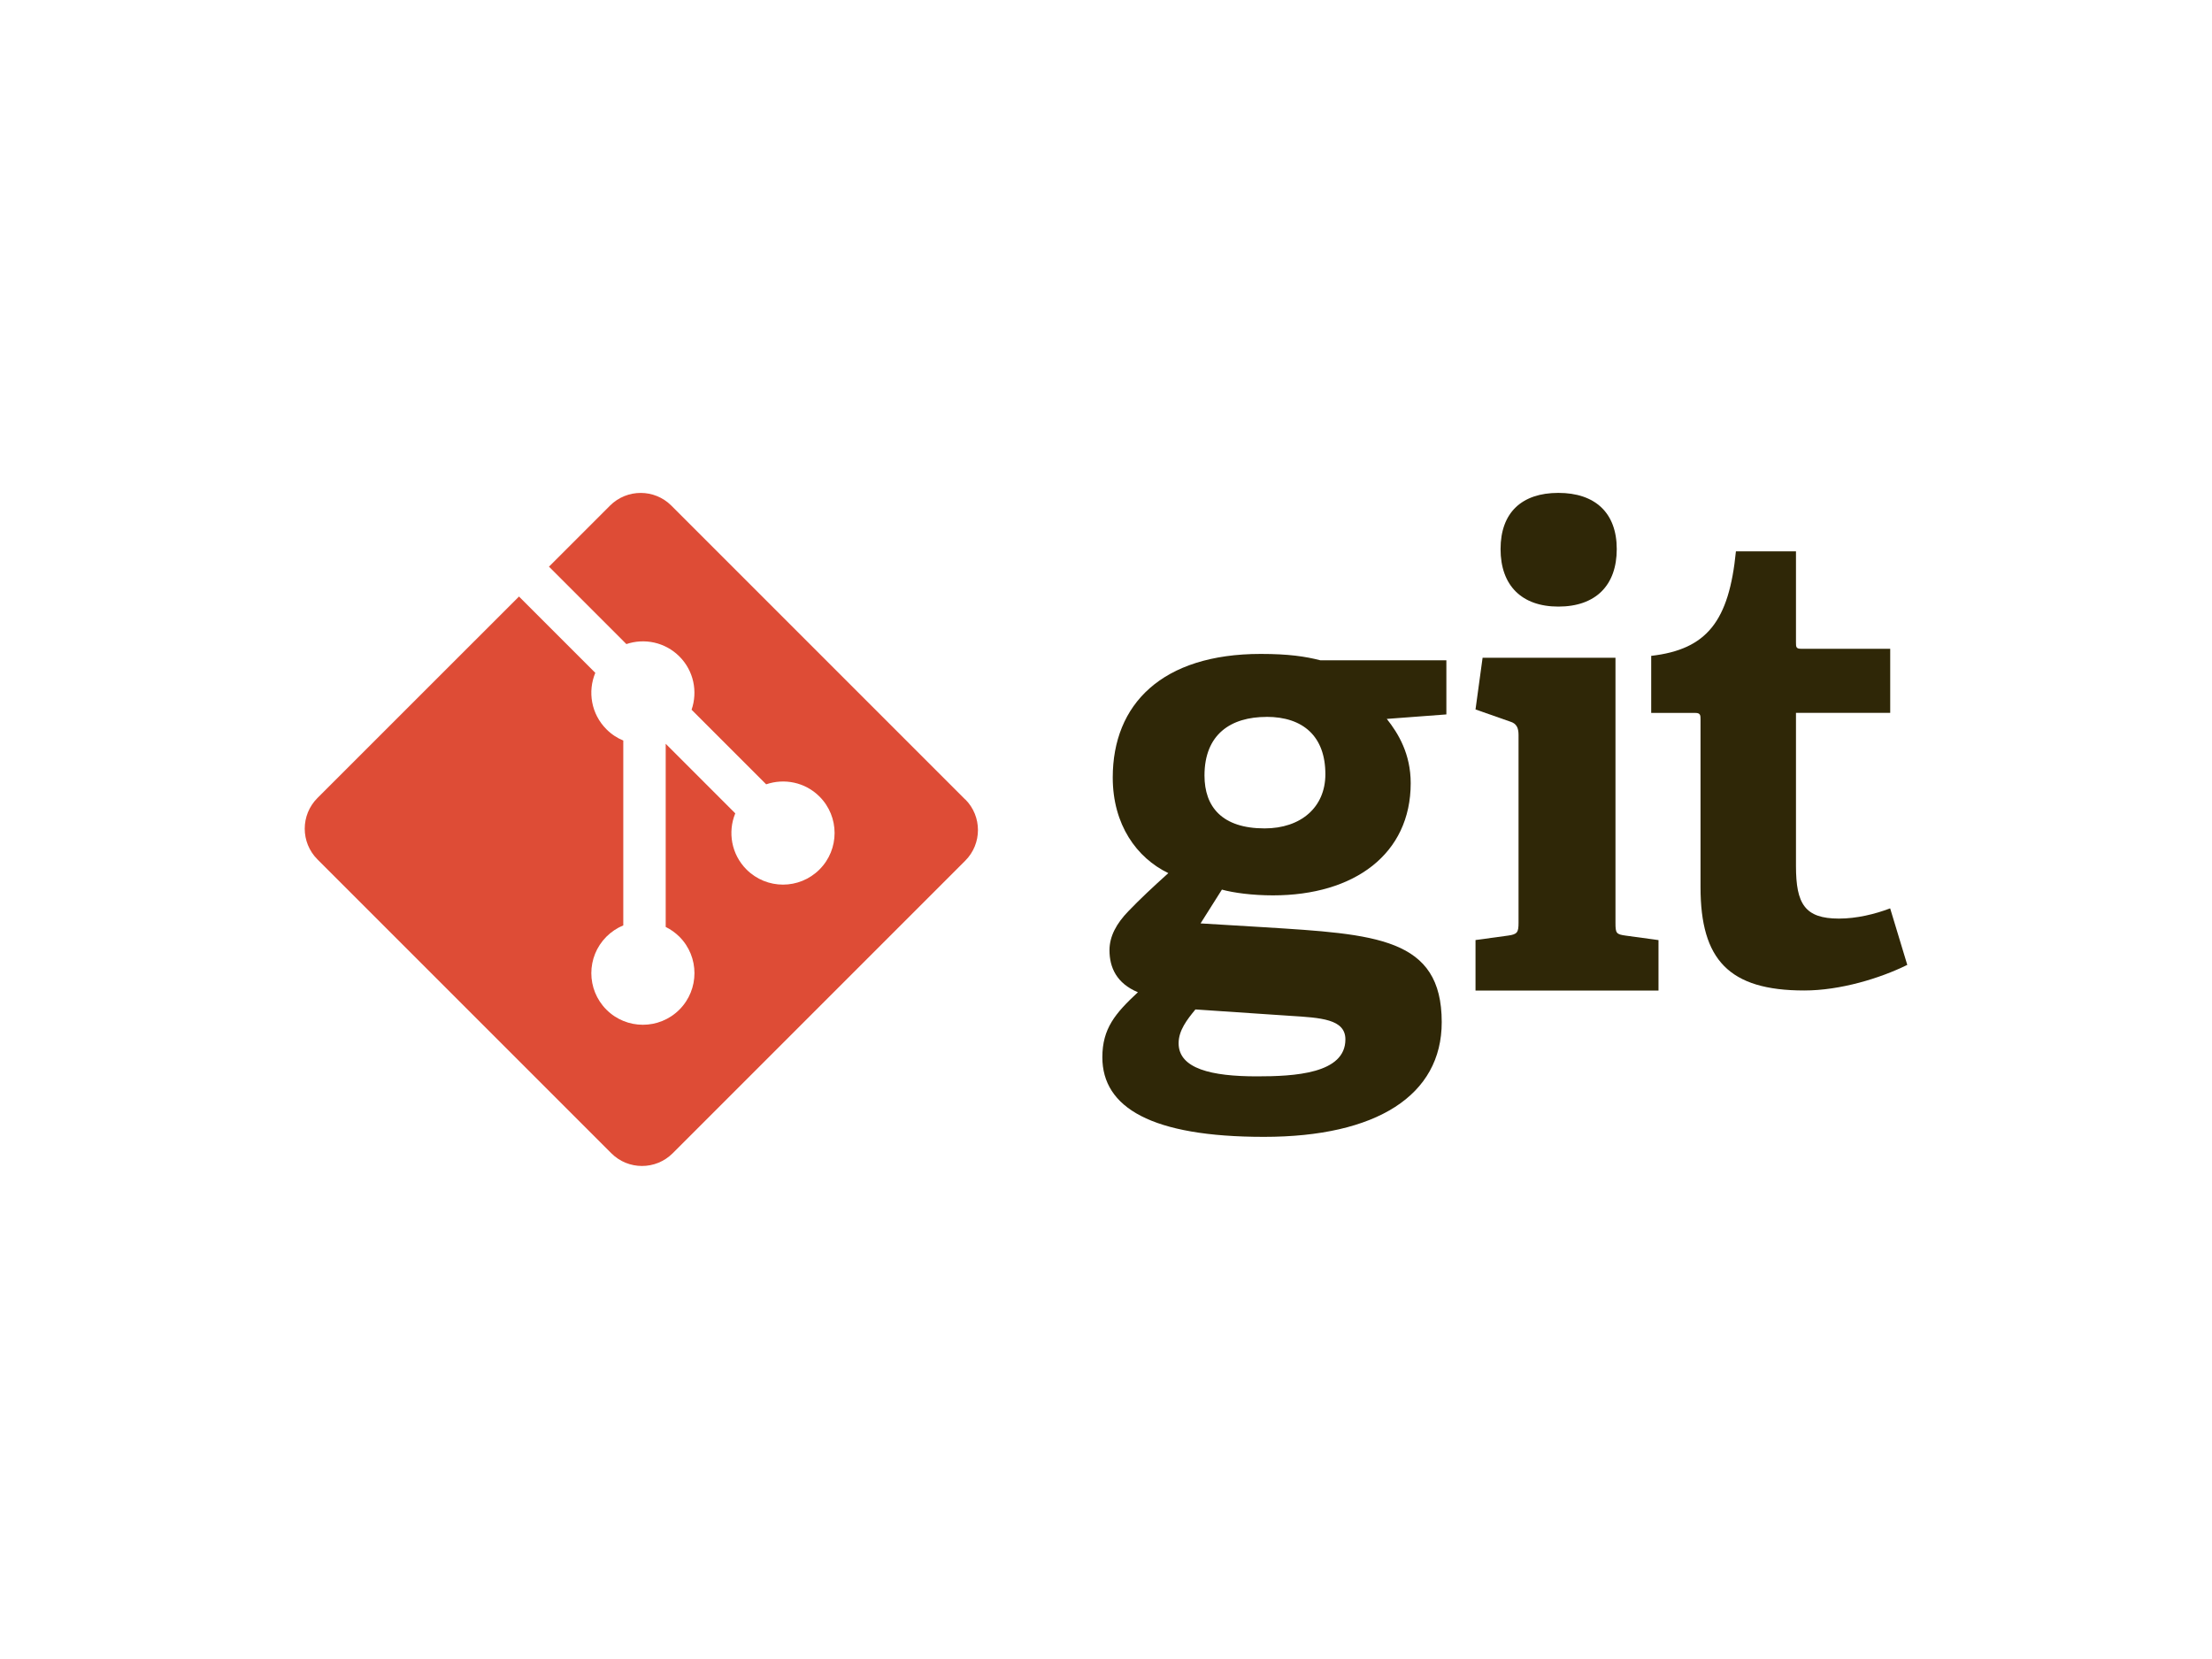 <?xml version="1.0" encoding="UTF-8"?><svg id="Layer_1" xmlns="http://www.w3.org/2000/svg" viewBox="0 0 400 300"><defs><style>.cls-1{fill:#de4c36;}.cls-2{fill:#2f2707;}</style></defs><g id="Page-1"><g id="Logos"><g id="git"><path id="Shape" class="cls-2" d="M229.03,129.64c-6.43,0-11.22,3.11-11.22,10.6,0,5.64,3.16,9.56,10.87,9.56,6.54,0,10.99-3.8,10.99-9.8,0-6.8-3.98-10.37-10.64-10.37h0Zm-12.86,52.9c-1.52,1.84-3.04,3.8-3.04,6.11,0,4.61,5.96,5.99,14.14,5.99,6.78,0,16.02-.47,16.02-6.68,0-3.69-4.44-3.92-10.06-4.27l-17.06-1.15h0Zm34.6-52.55c2.1,2.65,4.33,6.34,4.33,11.64,0,12.79-10.17,20.28-24.9,20.28-3.74,0-7.14-.46-9.24-1.04l-3.86,6.11,11.46,.69c20.23,1.27,32.15,1.85,32.15,17.17,0,13.25-11.8,20.74-32.15,20.74s-29.22-5.3-29.22-14.4c0-5.19,2.34-7.95,6.43-11.75-3.86-1.61-5.14-4.49-5.14-7.6,0-2.54,1.28-4.84,3.39-7.03,2.1-2.19,4.44-4.38,7.25-6.91-5.73-2.77-10.05-8.76-10.05-17.29,0-13.25,8.89-22.35,26.77-22.35,5.03,0,8.07,.46,10.76,1.15h22.8v9.79l-10.76,.81h0Z"/><path id="Shape-2" class="cls-2" d="M281.8,109.69c-6.62,0-10.45-3.81-10.45-10.4s3.83-10.16,10.45-10.16,10.56,3.58,10.56,10.16-3.83,10.4-10.56,10.4h0Zm-14.98,69.42v-9.12l5.92-.81c1.63-.23,1.86-.58,1.86-2.31v-33.96c0-1.27-.35-2.08-1.51-2.42l-6.27-2.2,1.28-9.35h24.03v47.94c0,1.85,.11,2.08,1.86,2.31l5.92,.81v9.12h-33.08Z"/><path id="Shape-3" class="cls-2" d="M344.9,174.48c-4.92,2.43-12.12,4.63-18.64,4.63-13.61,0-18.75-5.56-18.75-18.66v-30.37c0-.69,0-1.16-.92-1.16h-8v-10.32c10.07-1.16,14.07-6.26,15.32-18.9h10.86v16.46c0,.81,0,1.16,.92,1.16h16.12v11.59h-17.04v27.7c0,6.84,1.6,9.5,7.77,9.5,3.21,0,6.52-.81,9.26-1.85l3.09,10.2"/><path id="Shape-4" class="cls-1" d="M174.55,144.58l-53.15-53.15c-3.06-3.06-8.02-3.06-11.09,0l-11.04,11.04,14,14c3.25-1.1,6.98-.36,9.58,2.23,2.61,2.61,3.34,6.37,2.21,9.64l13.49,13.49c3.26-1.12,7.03-.4,9.64,2.21,3.64,3.64,3.64,9.55,0,13.19-3.65,3.65-9.55,3.65-13.2,0-2.74-2.74-3.42-6.77-2.03-10.15l-12.58-12.58v33.12c.89,.44,1.73,1.03,2.47,1.76,3.64,3.64,3.64,9.55,0,13.2-3.65,3.64-9.55,3.64-13.19,0-3.64-3.65-3.64-9.55,0-13.2,.9-.9,1.94-1.58,3.05-2.04v-33.43c-1.11-.45-2.15-1.13-3.05-2.04-2.76-2.76-3.42-6.81-2.01-10.2l-13.8-13.8-36.45,36.44c-3.06,3.06-3.06,8.03,0,11.09l53.15,53.15c3.06,3.06,8.02,3.06,11.09,0l52.91-52.91c3.06-3.06,3.06-8.03,0-11.09"/></g></g></g></svg>